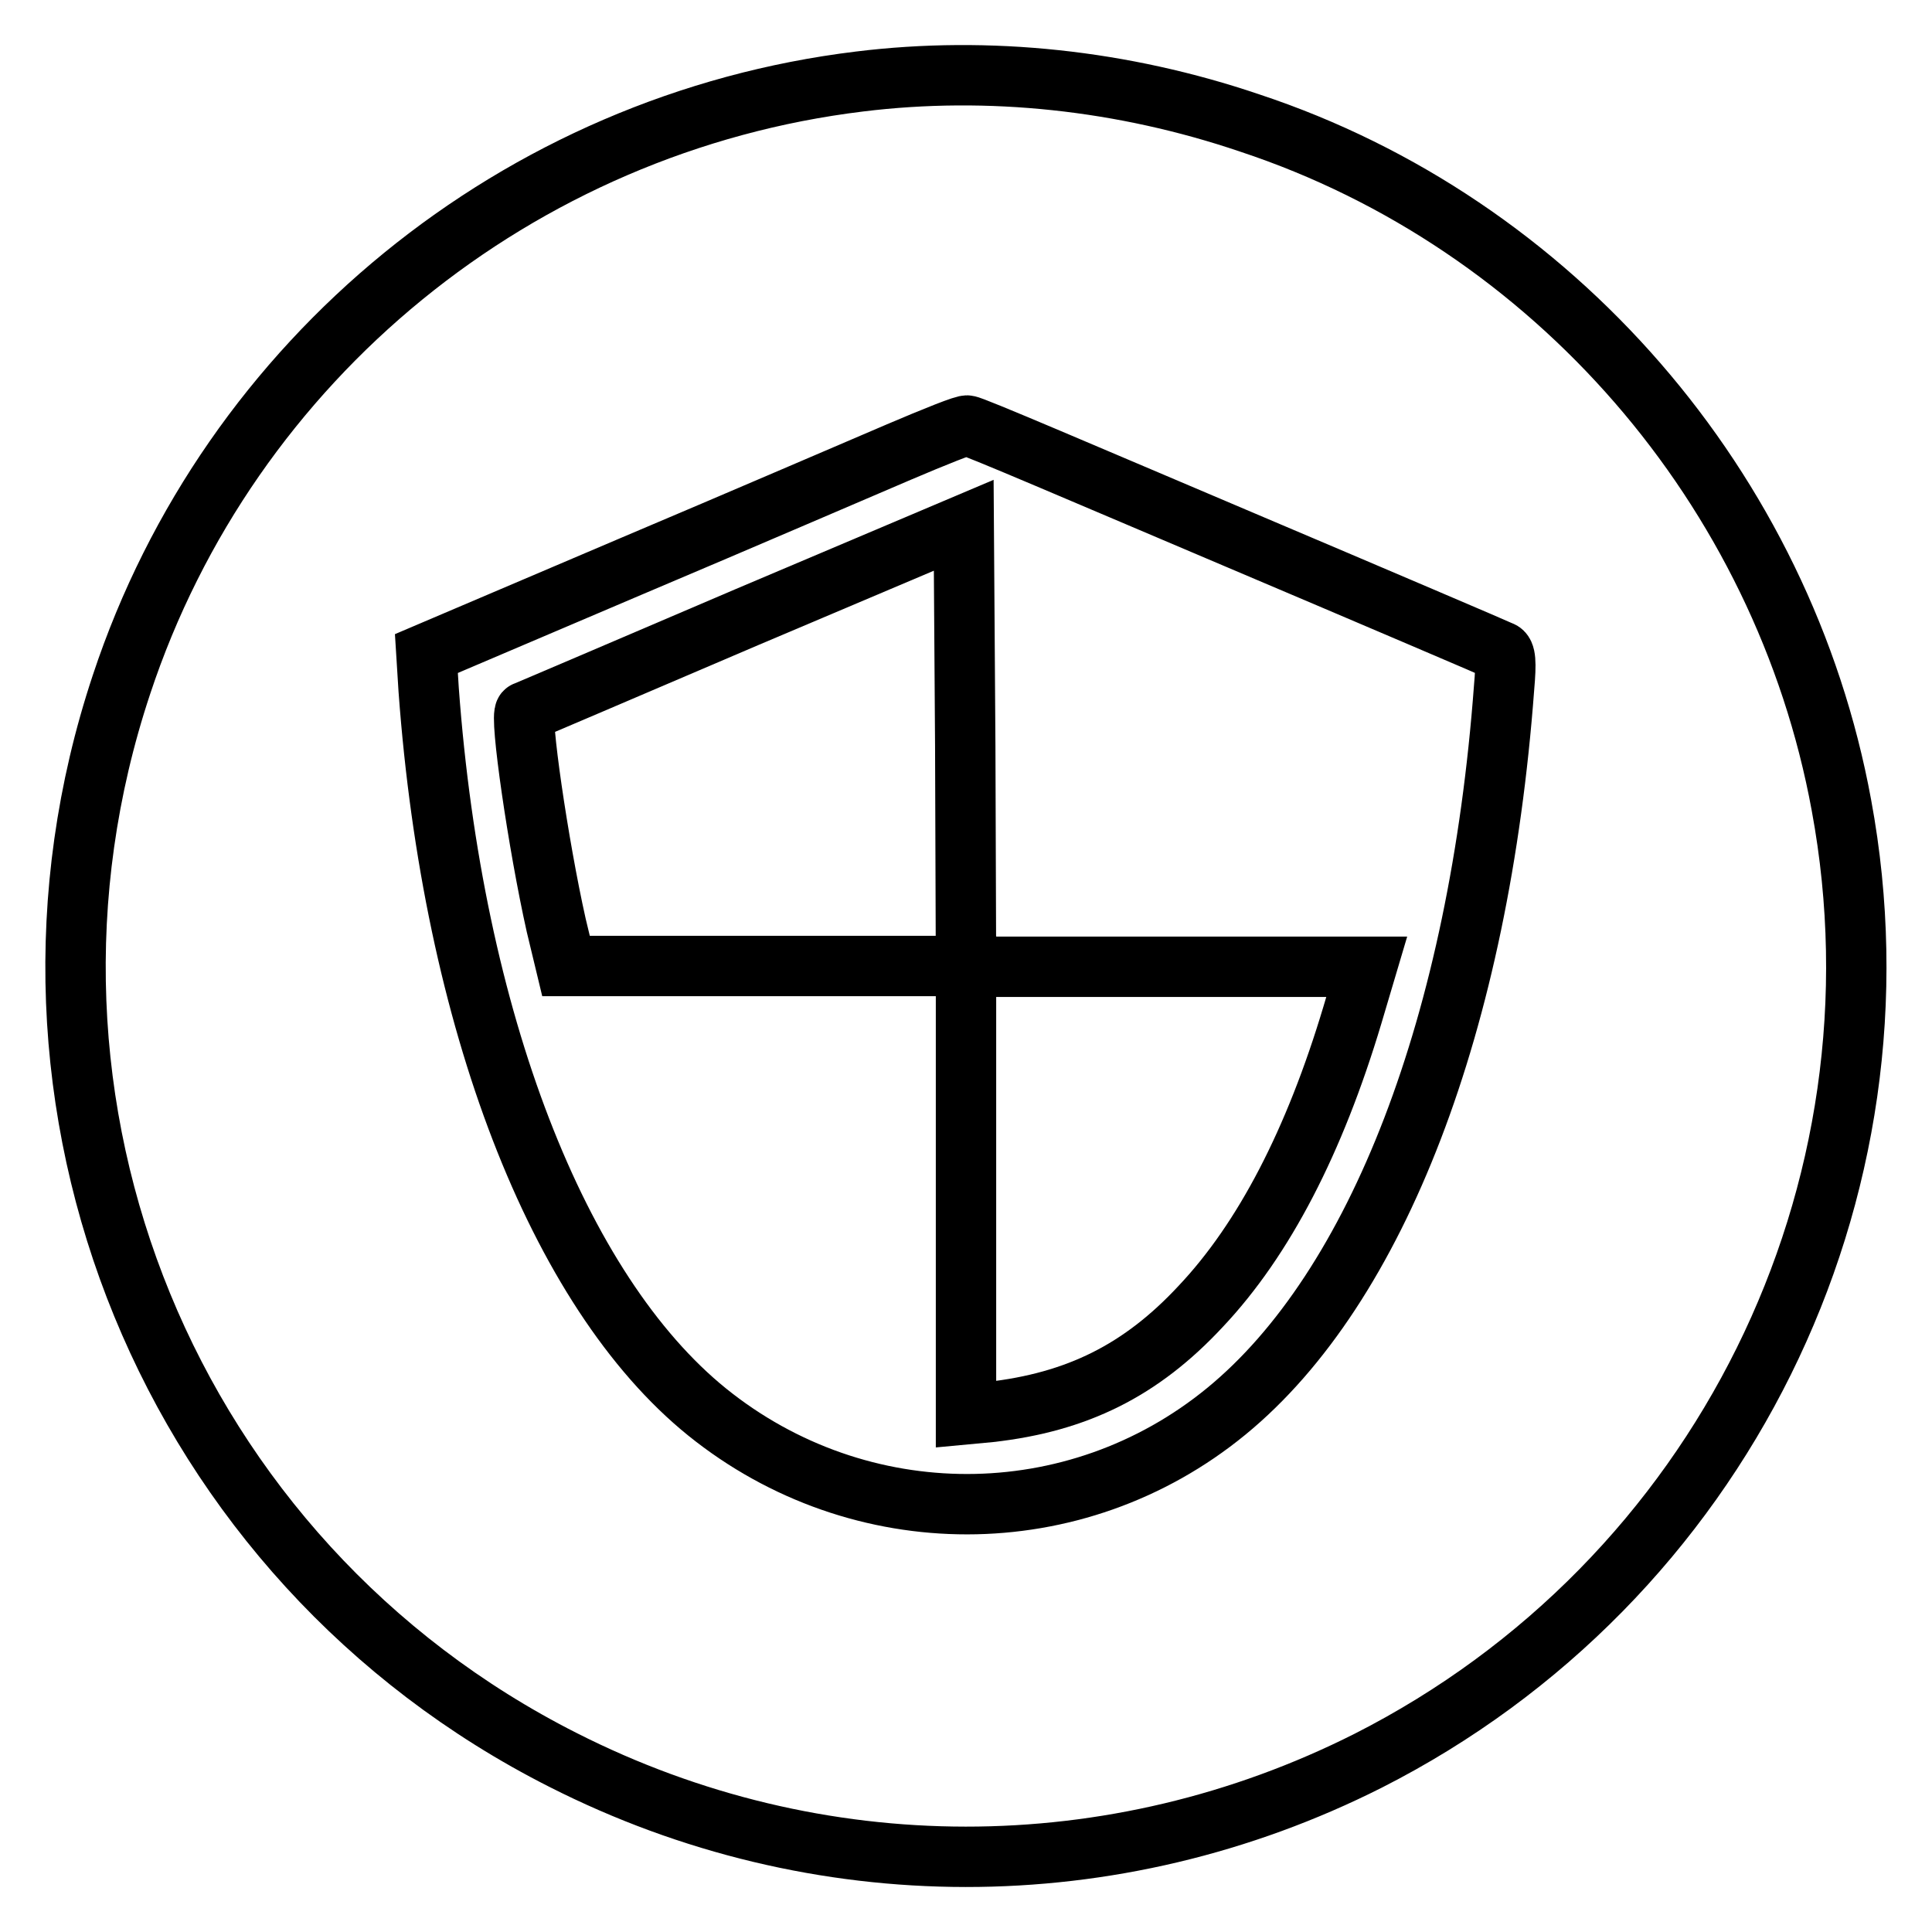 <?xml version="1.0" encoding="utf-8"?>
<!-- Svg Vector Icons : http://www.onlinewebfonts.com/icon -->
<!DOCTYPE svg PUBLIC "-//W3C//DTD SVG 1.1//EN" "http://www.w3.org/Graphics/SVG/1.1/DTD/svg11.dtd">
<svg version="1.1" xmlns="http://www.w3.org/2000/svg" xmlns:xlink="http://www.w3.org/1999/xlink" x="0px" y="0px" viewBox="0 0 256 256" enable-background="new 0 0 256 256" xml:space="preserve">
<g><g><g><path stroke-width="8" fill-opacity="0" stroke="#000000"  d="M113.9,10.8c-45.2,5.5-83.5,36.7-97.8,79.9c-18.5,55.6,6.3,116.1,58.5,142.5c33.7,17.1,73,17.1,106.7,0.1c46.7-23.7,72.2-75.3,62.7-126.6c-7.7-42-38.2-77.1-78.4-90.4C148.8,10.6,131,8.7,113.9,10.8z M163.5,71.2c19.1,8.1,35,14.9,35.4,15.1c0.6,0.2,0.7,1.4,0.4,4.8c-3.3,44.4-16.8,79.5-36.8,95.9c-20,16.4-48.6,16.4-68.8,0.1c-19.8-16-33.7-52-36.9-95.7l-0.3-4.8l27-11.5c14.9-6.3,30.9-13.2,35.6-15.2c4.7-2,8.9-3.7,9.1-3.5C128.6,56.3,144.4,63.1,163.5,71.2z"/><path stroke-width="8" fill-opacity="0" stroke="#000000"  d="M98.9,81.8c-15.9,6.8-29,12.4-29.3,12.5c-0.8,0.3,1.7,17.6,4.1,28.3L75,128h26.5H128v29.7v29.7l3.2-0.3c11.5-1.3,20-5.5,27.9-14c8.4-8.9,15.1-21.9,20.1-38.6l1.9-6.4h-26.5H128l-0.1-29.3l-0.2-29.2L98.9,81.8z"/></g></g></g>
</svg>